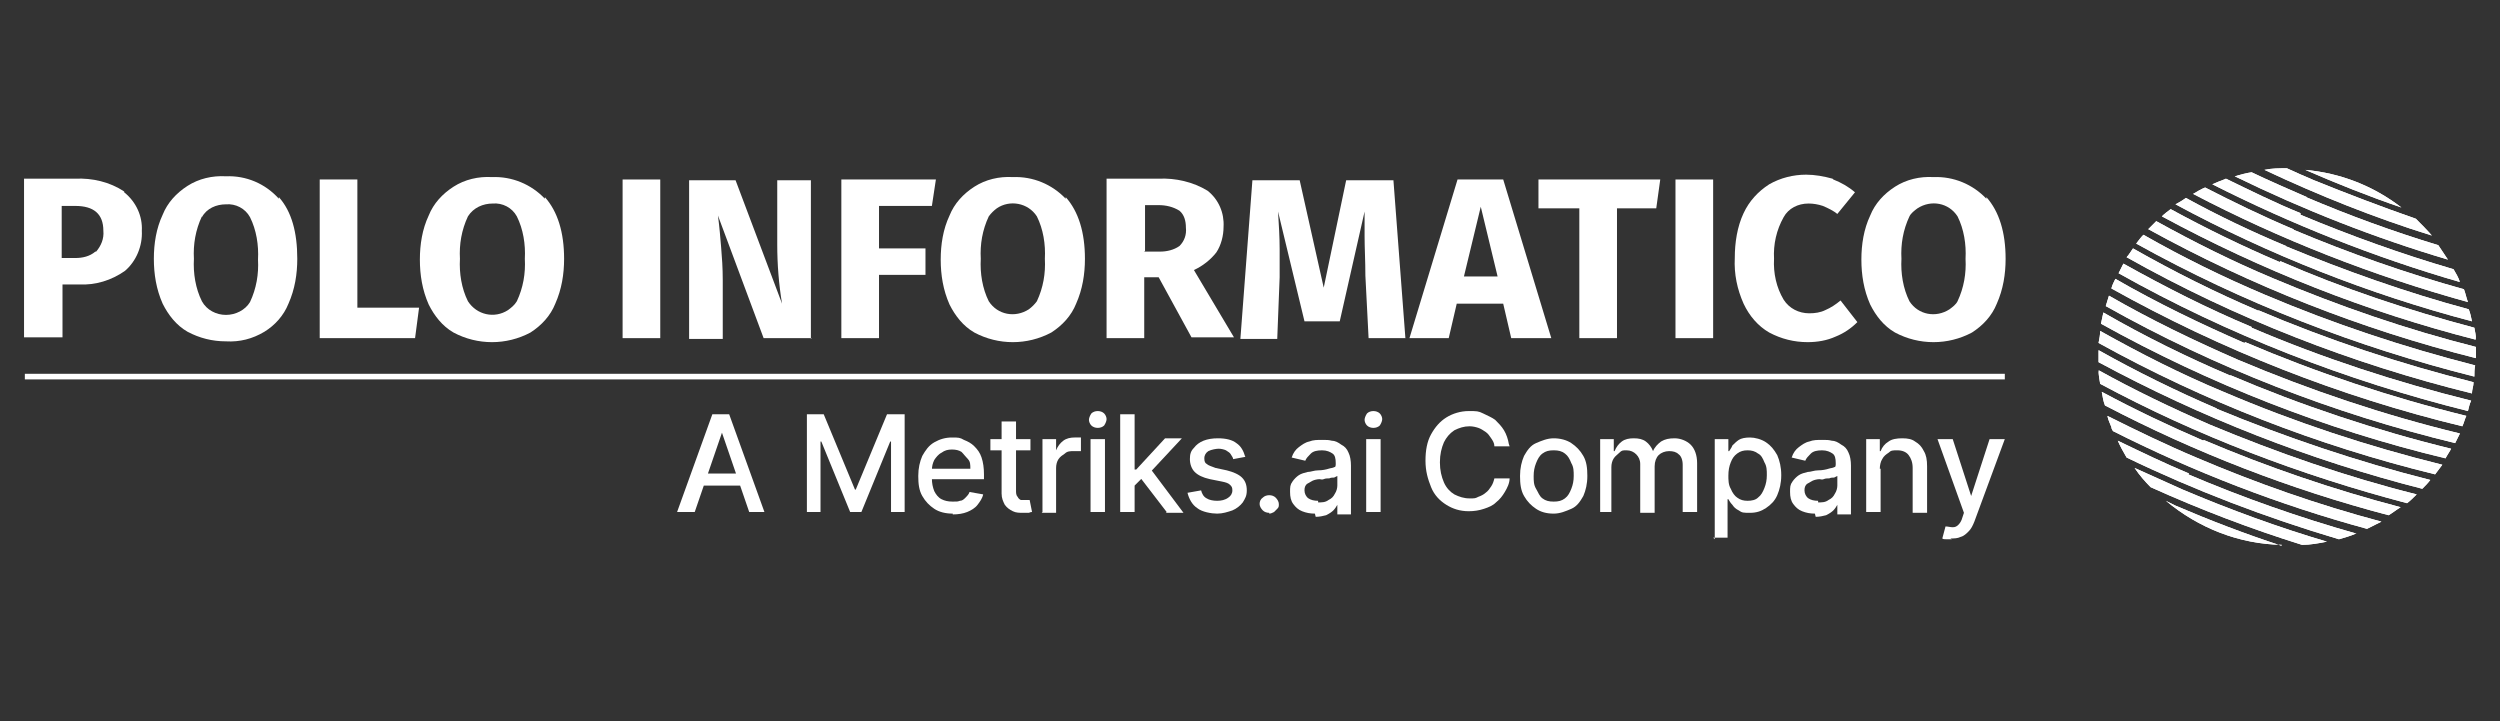 <?xml version="1.0" encoding="UTF-8"?>
<svg id="Livello_1" xmlns="http://www.w3.org/2000/svg" version="1.1" xmlns:xlink="http://www.w3.org/1999/xlink" viewBox="0 0 312 90">
  <rect x="0" y="0" width="312" height="90" fill="#333333" stroke="none"/>
  <!-- Generator: Adobe Illustrator 29.3.1, SVG Export Plug-In . SVG Version: 2.1.0 Build 151)  -->
  <defs>
    <style>
      .st0 {
        clip-path: url(#clippath-21);
      }

      .st1 {
        clip-path: url(#clippath-6);
      }

      .st2 {
        clip-path: url(#clippath-7);
      }

      .st3 {
        clip-path: url(#clippath-17);
      }

      .st4 {
        clip-path: url(#clippath-15);
      }

      .st5 {
        clip-path: url(#clippath-18);
      }

      .st6 {
        clip-path: url(#clippath-4);
      }

      .st7 {
        clip-path: url(#clippath-9);
      }

      .st8 {
        clip-path: url(#clippath-10);
      }

      .st9, .st10 {
        fill: #fff;
      }

      .st11 {
        clip-path: url(#clippath-11);
      }

      .st12 {
        clip-path: url(#clippath-1);
      }

      .st13 {
        clip-path: url(#clippath-5);
      }

      .st14 {
        clip-path: url(#clippath-20);
      }

      .st15 {
        clip-path: url(#clippath-8);
      }

      .st16 {
        clip-path: url(#clippath-3);
      }

      .st17 {
        clip-path: url(#clippath-12);
      }

      .st18 {
        clip-path: url(#clippath-14);
      }

      .st19 {
        clip-path: url(#clippath-19);
      }

      .st20 {
        clip-path: url(#clippath-16);
      }

      .st21 {
        clip-path: url(#clippath-2);
      }

      .st22 {
        clip-path: url(#clippath-13);
      }

      .st10 {
        stroke: #fff;
        stroke-miterlimit: 10;
        stroke-width: .7px;
      }

      .st23 {
        clip-path: url(#clippath);
      }
    </style>
    <clipPath id="clippath">
      <path class="st9" d="M275.8,53c-4.8-2.1-9.4-4.3-13.9-6.8,0,.6.1,1.1.2,1.7,12.1,6.5,25,11.4,38.3,14.9.4-.3.8-.7,1.2-1.1-8.8-2.2-17.4-5.2-25.8-8.7h0Z"/>
    </clipPath>
    <clipPath id="clippath-1">
      <path class="st9" d="M277.5,48.9c-5.3-2.2-10.4-4.8-15.4-7.6,0,.5-.1,1-.2,1.5,13.2,7.3,27.3,12.8,42,16.4.3-.4.6-.8.9-1.2-9.3-2.3-18.4-5.3-27.3-9.1h0Z"/>
    </clipPath>
    <clipPath id="clippath-2">
      <path class="st9" d="M276.7,51c-5.1-2.2-10-4.6-14.8-7.3v1.5c12.8,6.9,26.3,12.2,40.4,15.8.4-.4.7-.7,1-1.1-9.1-2.3-18-5.3-26.7-8.9h0Z"/>
    </clipPath>
    <clipPath id="clippath-3">
      <path class="st9" d="M274.1,57.1c-3.8-1.6-7.5-3.4-11.1-5.2.1.5.3.9.5,1.4,0,.2.1.3.2.5,10.1,5.1,20.7,9.2,31.7,12.2.6-.3,1.2-.6,1.8-.9-7.9-2.1-15.6-4.8-23.1-8h0Z"/>
    </clipPath>
    <clipPath id="clippath-4">
      <path class="st9" d="M284.7,68.1c-4.6-1.5-9-3.2-13.2-5l-1.2-.6c4.1,3.4,9.1,5.4,14.5,5.5h0Z"/>
    </clipPath>
    <clipPath id="clippath-5">
      <path class="st9" d="M278.4,46.9c-5.4-2.3-10.7-4.9-15.9-7.9-.1.5-.2.9-.3,1.4,13.5,7.5,28,13.2,43,16.8.2-.4.5-.8.7-1.2-9.4-2.3-18.7-5.4-27.6-9.2h0Z"/>
    </clipPath>
    <clipPath id="clippath-6">
      <path class="st9" d="M269.1,27.6c-.3.3-.7.7-1,1,12.9,7.1,26.6,12.5,40.9,16.1v-1.4c-8.7-2.2-17.1-5.1-25.4-8.6-5-2.1-9.8-4.5-14.5-7.1h0Z"/>
    </clipPath>
    <clipPath id="clippath-7">
      <path class="st9" d="M285.4,21c-.9,0-1.9,0-2.8.2,6.8,3.2,13.8,6,20.9,8.2-.6-.7-1.3-1.4-2-2.1-4.3-1.5-8.5-3.1-12.7-4.8-1.2-.5-2.3-1-3.4-1.5Z"/>
    </clipPath>
    <clipPath id="clippath-8">
      <path class="st9" d="M272.4,61.1c-2-.9-4-1.8-6-2.7.6.9,1.3,1.7,2,2.4,6.2,2.8,12.5,5.2,18.9,7.2,1,0,2.1-.2,3.1-.4-6.1-1.8-12.1-4-18-6.5h0Z"/>
    </clipPath>
    <clipPath id="clippath-9">
      <path class="st9" d="M273.2,59.1c-3.1-1.3-6-2.7-8.9-4.1.3.7.7,1.4,1.1,2.1,8.5,4.1,17.4,7.5,26.5,10.2.7-.2,1.4-.4,2.1-.7h.1c-7.1-2-14.2-4.5-21-7.4h0Z"/>
    </clipPath>
    <clipPath id="clippath-10">
      <path class="st9" d="M275,55c-4.4-1.9-8.6-3.9-12.7-6.1.1.6.2,1.2.4,1.7,11.3,5.9,23.2,10.5,35.4,13.7.5-.3,1-.7,1.5-1-8.4-2.2-16.6-5-24.6-8.4Z"/>
    </clipPath>
    <clipPath id="clippath-11">
      <path class="st9" d="M285.3,30.7c-4.3-1.8-8.5-3.8-12.5-6-.4.3-.9.6-1.3.8,11.7,6.3,24.1,11.2,37,14.6-.1-.5-.2-1-.4-1.5-7.8-2.1-15.4-4.8-22.9-7.9h0Z"/>
    </clipPath>
    <clipPath id="clippath-12">
      <path class="st9" d="M279.3,44.9c-5.5-2.4-10.9-5-16.1-8-.1.4-.3.9-.4,1.3,13.7,7.7,28.4,13.4,43.6,17.1.2-.4.4-.8.6-1.2-9.5-2.3-18.7-5.4-27.7-9.2h0Z"/>
    </clipPath>
    <clipPath id="clippath-13">
      <path class="st9" d="M286.2,28.6c-3.8-1.6-7.5-3.4-11-5.2-.5.2-1,.5-1.5.8,10.9,5.7,22.4,10.2,34.3,13.5-.2-.5-.3-1.1-.5-1.6-7.2-2-14.3-4.5-21.2-7.4h0Z"/>
    </clipPath>
    <clipPath id="clippath-14">
      <path class="st9" d="M299.7,25.9c-3.5-2.7-7.6-4.3-12-4.7,3.9,1.7,7.9,3.3,12,4.7Z"/>
    </clipPath>
    <clipPath id="clippath-15">
      <path class="st9" d="M287.9,24.6c-2.3-1-4.6-2-6.9-3.1-.7.1-1.4.3-2.1.5,8.6,4.2,17.5,7.7,26.6,10.4-.4-.6-.8-1.2-1.2-1.8-5.6-1.7-11.1-3.7-16.5-6h0Z"/>
    </clipPath>
    <clipPath id="clippath-16">
      <path class="st9" d="M287.1,26.6c-3.2-1.3-6.2-2.8-9.3-4.3l-1,.4-.7.3c9.9,5,20.2,9.1,30.9,12.2-.2-.6-.5-1.1-.8-1.6-6.5-1.9-12.9-4.2-19.1-6.8Z"/>
    </clipPath>
    <clipPath id="clippath-17">
      <path class="st9" d="M280.1,42.8c-5.5-2.4-10.9-5-16.1-8-.2.4-.4.8-.5,1.2,13.8,7.7,28.5,13.5,43.8,17.2.2-.4.3-.9.5-1.3-9.4-2.3-18.7-5.4-27.6-9.2h0Z"/>
    </clipPath>
    <clipPath id="clippath-18">
      <path class="st9" d="M281,40.8c-5.5-2.3-10.8-5-16-7.9-.2.4-.4.8-.6,1.2,13.7,7.7,28.4,13.4,43.6,17.2.1-.4.2-.9.4-1.3-9.3-2.3-18.5-5.3-27.4-9.1Z"/>
    </clipPath>
    <clipPath id="clippath-19">
      <path class="st9" d="M282.7,36.8c-5.2-2.2-10.3-4.7-15.2-7.5-.3.3-.6.7-.9,1.1,13.3,7.4,27.5,12.9,42.2,16.6,0-.5,0-.9.1-1.4-9-2.3-17.7-5.2-26.2-8.8h0Z"/>
    </clipPath>
    <clipPath id="clippath-20">
      <path class="st9" d="M281.9,38.8c-5.4-2.3-10.6-4.9-15.7-7.8-.3.4-.5.8-.8,1.1,13.5,7.6,28.1,13.3,43.1,17,0-.5.2-.9.2-1.4-9.2-2.3-18.2-5.3-26.9-9h0Z"/>
    </clipPath>
    <clipPath id="clippath-21">
      <path class="st9" d="M284.5,32.7c-4.7-2-9.2-4.2-13.6-6.6-.4.3-.8.6-1.1.9,12.4,6.7,25.5,11.9,39.2,15.4,0-.5-.1-1-.2-1.5-8.3-2.2-16.4-4.9-24.2-8.3Z"/>
    </clipPath>
  </defs>
  <g>
    <g>
      <path class="st9" d="M275.8,53c-4.8-2.1-9.4-4.3-13.9-6.8,0,.6.1,1.1.2,1.7,12.1,6.5,25,11.4,38.3,14.9.4-.3.8-.7,1.2-1.1-8.8-2.2-17.4-5.2-25.8-8.7h0Z"/>
      <g class="st23">
        <rect class="st9" x="266.6" y="33" width="30.3" height="43" transform="translate(124.9 294.8) rotate(-67.8)"/>
      </g>
    </g>
    <g>
      <path class="st9" d="M277.5,48.9c-5.3-2.2-10.4-4.8-15.4-7.6,0,.5-.1,1-.2,1.5,13.2,7.3,27.3,12.8,42,16.4.3-.4.6-.8.9-1.2-9.3-2.3-18.4-5.3-27.3-9.1h0Z"/>
      <g class="st12">
        <rect class="st9" x="267" y="27" width="32.7" height="46.4" transform="translate(129.8 293.6) rotate(-67.8)"/>
      </g>
    </g>
    <g>
      <path class="st9" d="M276.7,51c-5.1-2.2-10-4.6-14.8-7.3v1.5c12.8,6.9,26.3,12.2,40.4,15.8.4-.4.7-.7,1-1.1-9.1-2.3-18-5.3-26.7-8.9h0Z"/>
      <g class="st21">
        <rect class="st9" x="266.8" y="29.9" width="31.7" height="44.9" transform="translate(127.4 294.2) rotate(-67.8)"/>
      </g>
    </g>
    <g>
      <path class="st9" d="M274.1,57.1c-3.8-1.6-7.5-3.4-11.1-5.2.1.5.3.9.5,1.4,0,.2.1.3.2.5,10.1,5.1,20.7,9.2,31.7,12.2.6-.3,1.2-.6,1.8-.9-7.9-2.1-15.6-4.8-23.1-8h0Z"/>
      <g class="st16">
        <rect class="st9" x="267.1" y="40.4" width="26" height="36.9" transform="translate(119.8 296) rotate(-67.8)"/>
      </g>
    </g>
    <g>
      <path class="st9" d="M284.7,68.1c-4.6-1.5-9-3.2-13.2-5l-1.2-.6c4.1,3.4,9.1,5.4,14.5,5.5h0Z"/>
      <g class="st6">
        <rect class="st9" x="272.2" y="57.6" width="10.6" height="15.5" transform="translate(112.1 297.6) rotate(-67.8)"/>
      </g>
    </g>
    <g>
      <path class="st9" d="M278.4,46.9c-5.4-2.3-10.7-4.9-15.9-7.9-.1.5-.2.9-.3,1.4,13.5,7.5,28,13.2,43,16.8.2-.4.5-.8.7-1.2-9.4-2.3-18.7-5.4-27.6-9.2h0Z"/>
      <g class="st13">
        <rect class="st9" x="267.4" y="24.5" width="33.4" height="47.4" transform="translate(132.2 293) rotate(-67.8)"/>
      </g>
    </g>
    <g>
      <path class="st9" d="M269.1,27.6c-.3.3-.7.7-1,1,12.9,7.1,26.6,12.5,40.9,16.1v-1.4c-8.7-2.2-17.1-5.1-25.4-8.6-5-2.1-9.8-4.5-14.5-7.1h0Z"/>
      <g class="st1">
        <rect class="st9" x="272.9" y="14" width="31.3" height="44.3" transform="translate(146 289.7) rotate(-67.8)"/>
      </g>
    </g>
    <g>
      <path class="st9" d="M285.4,21c-.9,0-1.9,0-2.8.2,6.8,3.2,13.8,6,20.9,8.2-.6-.7-1.3-1.4-2-2.1-4.3-1.5-8.5-3.1-12.7-4.8-1.2-.5-2.3-1-3.4-1.5Z"/>
      <g class="st2">
        <rect class="st9" x="285.2" y="13.9" width="15.7" height="22.6" transform="translate(158.9 287) rotate(-67.8)"/>
      </g>
    </g>
    <g>
      <path class="st9" d="M272.4,61.1c-2-.9-4-1.8-6-2.7.6.9,1.3,1.7,2,2.4,6.2,2.8,12.5,5.2,18.9,7.2,1,0,2.1-.2,3.1-.4-6.1-1.8-12.1-4-18-6.5h0Z"/>
      <g class="st15">
        <rect class="st9" x="269.3" y="50.3" width="18" height="25.9" transform="translate(114.6 297.1) rotate(-67.8)"/>
      </g>
    </g>
    <g>
      <path class="st9" d="M273.2,59.1c-3.1-1.3-6-2.7-8.9-4.1.3.7.7,1.4,1.1,2.1,8.5,4.1,17.4,7.5,26.5,10.2.7-.2,1.4-.4,2.1-.7h.1c-7.1-2-14.2-4.5-21-7.4h0Z"/>
      <g class="st7">
        <rect class="st9" x="267.9" y="44.9" width="22.7" height="32.3" transform="translate(117.2 296.5) rotate(-67.8)"/>
      </g>
    </g>
    <g>
      <path class="st9" d="M275,55c-4.4-1.9-8.6-3.9-12.7-6.1.1.6.2,1.2.4,1.7,11.3,5.9,23.2,10.5,35.4,13.7.5-.3,1-.7,1.5-1-8.4-2.2-16.6-5-24.6-8.4Z"/>
      <g class="st8">
        <rect class="st9" x="266.7" y="36.5" width="28.4" height="40.4" transform="translate(122.3 295.4) rotate(-67.8)"/>
      </g>
    </g>
    <g>
      <path class="st9" d="M285.3,30.7c-4.3-1.8-8.5-3.8-12.5-6-.4.3-.9.6-1.3.8,11.7,6.3,24.1,11.2,37,14.6-.1-.5-.2-1-.4-1.5-7.8-2.1-15.4-4.8-22.9-7.9h0Z"/>
      <g class="st11">
        <rect class="st9" x="275.9" y="12.3" width="28.2" height="40.1" transform="translate(150.5 288.7) rotate(-67.8)"/>
      </g>
    </g>
    <g>
      <path class="st9" d="M279.3,44.9c-5.5-2.4-10.9-5-16.1-8-.1.4-.3.9-.4,1.3,13.7,7.7,28.4,13.4,43.6,17.1.2-.4.4-.8.6-1.2-9.5-2.3-18.7-5.4-27.7-9.2h0Z"/>
      <g class="st17">
        <rect class="st9" x="268" y="22.1" width="33.8" height="47.9" transform="translate(134.6 292.5) rotate(-67.8)"/>
      </g>
    </g>
    <g>
      <path class="st9" d="M286.2,28.6c-3.8-1.6-7.5-3.4-11-5.2-.5.2-1,.5-1.5.8,10.9,5.7,22.4,10.2,34.3,13.5-.2-.5-.3-1.1-.5-1.6-7.2-2-14.3-4.5-21.2-7.4h0Z"/>
      <g class="st22">
        <rect class="st9" x="277.8" y="12" width="26.1" height="37.1" transform="translate(152.7 288.3) rotate(-67.8)"/>
      </g>
    </g>
    <g>
      <path class="st9" d="M299.7,25.9c-3.5-2.7-7.6-4.3-12-4.7,3.9,1.7,7.9,3.3,12,4.7Z"/>
      <g class="st18">
        <rect class="st9" x="289.3" y="17.1" width="8.9" height="12.9" transform="translate(161 286.6) rotate(-67.8)"/>
      </g>
    </g>
    <g>
      <path class="st9" d="M287.9,24.6c-2.3-1-4.6-2-6.9-3.1-.7.1-1.4.3-2.1.5,8.6,4.2,17.5,7.7,26.6,10.4-.4-.6-.8-1.2-1.2-1.8-5.6-1.7-11.1-3.7-16.5-6h0Z"/>
      <g class="st4">
        <rect class="st9" x="282.2" y="12.5" width="20.2" height="28.8" transform="translate(156.9 287.4) rotate(-67.8)"/>
      </g>
    </g>
    <g>
      <path class="st9" d="M287.1,26.6c-3.2-1.3-6.2-2.8-9.3-4.3l-1,.4-.7.3c9.9,5,20.2,9.1,30.9,12.2-.2-.6-.5-1.1-.8-1.6-6.5-1.9-12.9-4.2-19.1-6.8Z"/>
      <g class="st20">
        <rect class="st9" x="279.8" y="12" width="23.5" height="33.4" transform="translate(154.8 287.8) rotate(-67.8)"/>
      </g>
    </g>
    <g>
      <path class="st9" d="M280.1,42.8c-5.5-2.4-10.9-5-16.1-8-.2.4-.4.8-.5,1.2,13.8,7.7,28.5,13.5,43.8,17.2.2-.4.3-.9.5-1.3-9.4-2.3-18.7-5.4-27.6-9.2h0Z"/>
      <g class="st3">
        <rect class="st9" x="268.7" y="20.1" width="33.8" height="48" transform="translate(136.9 291.9) rotate(-67.8)"/>
      </g>
    </g>
    <g>
      <path class="st9" d="M281,40.8c-5.5-2.3-10.8-5-16-7.9-.2.4-.4.8-.6,1.2,13.7,7.7,28.4,13.4,43.6,17.2.1-.4.2-.9.4-1.3-9.3-2.3-18.5-5.3-27.4-9.1Z"/>
      <g class="st5">
        <rect class="st9" x="269.6" y="18.2" width="33.6" height="47.7" transform="translate(139.2 291.3) rotate(-67.8)"/>
      </g>
    </g>
    <g>
      <path class="st9" d="M282.7,36.8c-5.2-2.2-10.3-4.7-15.2-7.5-.3.3-.6.7-.9,1.1,13.3,7.4,27.5,12.9,42.2,16.6,0-.5,0-.9.1-1.4-9-2.3-17.7-5.2-26.2-8.8h0Z"/>
      <g class="st19">
        <rect class="st9" x="271.7" y="15.2" width="32.3" height="45.8" transform="translate(143.8 290.2) rotate(-67.8)"/>
      </g>
    </g>
    <g>
      <path class="st9" d="M281.9,38.8c-5.4-2.3-10.6-4.9-15.7-7.8-.3.4-.5.8-.8,1.1,13.5,7.6,28.1,13.3,43.1,17,0-.5.2-.9.2-1.4-9.2-2.3-18.2-5.3-26.9-9h0Z"/>
      <g class="st14">
        <rect class="st9" x="270.5" y="16.6" width="33.1" height="47" transform="translate(141.5 290.7) rotate(-67.8)"/>
      </g>
    </g>
    <g>
      <path class="st9" d="M284.5,32.7c-4.7-2-9.2-4.2-13.6-6.6-.4.3-.8.6-1.1.9,12.4,6.7,25.5,11.9,39.2,15.4,0-.5-.1-1-.2-1.5-8.3-2.2-16.4-4.9-24.2-8.3Z"/>
      <g class="st0">
        <rect class="st9" x="274.4" y="13" width="29.9" height="42.4" transform="translate(148.3 289.2) rotate(-67.8)"/>
      </g>
    </g>
  </g>
  <g>
    <g>
      <rect class="st9" x="77.7" y="22.4" width="4.7" height="19.8"/>
      <path class="st9" d="M101.3,42.2h-6l-5.7-15.3c.2,1.5.3,2.8.4,4s.2,2.5.2,4.1v7.3h-4.2v-19.8h5.8l5.8,15.4c-.4-2.4-.6-4.9-.6-7.4v-8h4.2v19.8"/>
      <polyline class="st9" points="105 42.2 105 22.4 116.8 22.4 116.3 25.7 109.7 25.7 109.7 31 115.5 31 115.5 34.3 109.7 34.3 109.7 42.2 105 42.2"/>
      <path class="st9" d="M133,24.6c1.6,1.8,2.4,4.4,2.4,7.7,0,1.9-.3,3.8-1.1,5.6-.6,1.5-1.7,2.7-3.1,3.6-3,1.6-6.6,1.6-9.6,0-1.4-.8-2.4-2.1-3.1-3.5-.8-1.8-1.1-3.7-1.1-5.6,0-1.9.3-3.8,1.1-5.5.6-1.5,1.7-2.7,3.1-3.6,1.4-.9,3.1-1.3,4.8-1.2,2.5-.1,4.9.9,6.6,2.7M123.4,27c-.8,1.7-1.1,3.5-1,5.3-.1,1.8.2,3.7,1,5.3,1.1,1.7,3.3,2.1,5,1,.4-.3.7-.6,1-1,.8-1.7,1.1-3.5,1-5.3.1-1.8-.2-3.7-1-5.3-1.1-1.7-3.4-2.1-5-1-.4.3-.7.6-1,1h0Z"/>
      <path class="st9" d="M144.6,34.6h-1.8v7.6h-4.7v-19.9h6.5c2.1-.1,4.3.4,6.1,1.5,1.4,1.1,2.1,2.8,2,4.5,0,1.1-.3,2.3-.9,3.2-.7.9-1.7,1.7-2.8,2.2l5,8.4h-5.3l-4.1-7.5M142.8,31.4h2c.8,0,1.7-.2,2.4-.7.6-.6.9-1.4.8-2.3,0-.8-.2-1.6-.8-2.1-.8-.5-1.7-.7-2.6-.7h-1.7v5.7Z"/>
      <path class="st9" d="M175.4,42.2h-4.6l-.4-7.8c0-1.8-.1-3.5-.1-4.9s0-2.1,0-3.1l-3.1,13.7h-4.4l-3.3-13.7c.1,1.6.2,3.2.2,4.7s0,2.3,0,3.5l-.3,7.7h-4.6l1.5-19.8h5.9l3,13.4,2.8-13.4h5.9l1.5,19.8"/>
      <path class="st9" d="M188.6,42.2l-1-4.3h-5.8l-1,4.3h-4.9l6-19.8h5.7l6,19.8h-5M182.7,34.5h4.2l-2.1-8.7-2.1,8.7Z"/>
      <polyline class="st9" points="207.2 22.4 206.7 26 201.8 26 201.8 42.2 197.1 42.2 197.1 26 192 26 192 22.4 207.2 22.4"/>
      <rect class="st9" x="209.1" y="22.4" width="4.7" height="19.8"/>
      <path class="st9" d="M228.8,22.4c1,.4,1.9.9,2.7,1.6l-2.2,2.7c-.5-.4-1.1-.7-1.8-1-.6-.2-1.2-.3-1.8-.3-1.3,0-2.5.6-3.1,1.7-.9,1.6-1.3,3.4-1.2,5.2-.1,1.8.3,3.6,1.2,5.1.7,1.1,1.9,1.7,3.2,1.7.7,0,1.4-.1,2-.4.7-.3,1.3-.7,1.9-1.2l2.1,2.7c-.8.8-1.7,1.4-2.7,1.8-1.1.5-2.3.7-3.5.7-1.7,0-3.3-.4-4.8-1.2-1.4-.8-2.5-2.1-3.2-3.6-.8-1.8-1.2-3.7-1.1-5.7,0-1.9.3-3.9,1.1-5.6.7-1.5,1.8-2.7,3.2-3.6,1.4-.8,3-1.2,4.6-1.2,1.1,0,2.2.2,3.3.5"/>
      <path class="st9" d="M247.9,24.6c1.6,1.8,2.4,4.4,2.4,7.7,0,1.9-.3,3.8-1.1,5.6-.6,1.5-1.7,2.7-3.1,3.6-3,1.6-6.6,1.6-9.6,0-1.4-.8-2.4-2.1-3.1-3.5-.8-1.8-1.1-3.7-1.1-5.6,0-1.9.3-3.8,1.1-5.5.6-1.5,1.7-2.7,3.1-3.6,1.4-.9,3.1-1.3,4.8-1.2,2.5-.1,4.9.9,6.6,2.7M238.3,27c-.8,1.7-1.1,3.5-1,5.3-.1,1.8.2,3.7,1,5.3,1.1,1.7,3.3,2.1,5,1,.4-.3.8-.6,1-1,.8-1.7,1.1-3.5,1-5.3.1-1.8-.2-3.7-1-5.3-1.1-1.7-3.3-2.1-5-1-.4.3-.8.6-1,1h0Z"/>
      <path class="st9" d="M15.5,24c1.5,1.2,2.3,3,2.2,4.8.1,1.9-.7,3.8-2.1,5-1.7,1.2-3.7,1.8-5.7,1.7h-2.1v6.6H3v-19.8h6.4c2.1-.1,4.3.4,6.1,1.6M12,31.4c.6-.7,1-1.6.9-2.6,0-2.1-1.2-3.1-3.5-3.1h-1.7v6.5h1.7c.9,0,1.8-.2,2.5-.8Z"/>
      <path class="st9" d="M34.8,24.6c1.6,1.8,2.3,4.4,2.3,7.7,0,1.9-.3,3.8-1.1,5.6-.6,1.5-1.7,2.7-3,3.5-1.5.9-3.1,1.3-4.8,1.2-1.7,0-3.3-.4-4.8-1.2-1.4-.8-2.4-2.1-3.1-3.5-.8-1.8-1.1-3.7-1.1-5.6,0-1.9.3-3.8,1.1-5.5.6-1.5,1.7-2.7,3.1-3.6,1.4-.9,3.1-1.3,4.8-1.2,2.5-.1,4.9.9,6.6,2.8M25.2,27c-.8,1.7-1.1,3.5-1,5.3-.1,1.8.2,3.7,1,5.3.6,1.1,1.8,1.7,3,1.7,1.2,0,2.4-.6,3-1.6.8-1.7,1.1-3.5,1-5.3.1-1.8-.2-3.7-1-5.3-.6-1.1-1.8-1.7-3-1.6-1.2,0-2.4.5-3,1.6h0Z"/>
      <polyline class="st9" points="44.6 22.4 44.6 38.4 52.3 38.4 51.8 42.2 39.9 42.2 39.9 22.4 44.6 22.4"/>
      <path class="st9" d="M68,24.6c1.6,1.8,2.4,4.4,2.4,7.7,0,1.9-.3,3.8-1.1,5.6-.6,1.5-1.7,2.7-3.1,3.6-3,1.6-6.6,1.6-9.6,0-1.4-.8-2.4-2.1-3.1-3.5-.8-1.8-1.1-3.7-1.1-5.6,0-1.9.3-3.8,1.1-5.5.6-1.5,1.7-2.7,3.1-3.6,1.4-.9,3.1-1.3,4.8-1.2,2.5-.1,4.9.9,6.6,2.7M58.4,27c-.8,1.7-1.1,3.5-1,5.3-.1,1.8.2,3.7,1,5.3,1.1,1.7,3.3,2.2,5,1.1.4-.3.8-.6,1.1-1.1.8-1.7,1.1-3.5,1-5.3.1-1.8-.2-3.7-1-5.3-.6-1.1-1.8-1.7-3-1.6-1.2,0-2.4.5-3.1,1.6h0Z"/>
    </g>
    <line class="st10" x1="3.1" y1="47" x2="250.2" y2="47"/>
    <g>
      <path class="st9" d="M86.4,63.9h-1.9l4.4-12.2h2.1l4.4,12.2h-1.9l-3.4-9.9h0l-3.4,9.9ZM86.7,59.1h6.3v1.5h-6.3v-1.5Z"/>
      <path class="st9" d="M100.6,51.7h2.2l3.9,9.4h.1l3.9-9.4h2.2v12.2h-1.7v-8.8h-.1l-3.6,8.8h-1.4l-3.6-8.8h-.1v8.8h-1.7v-12.2Z"/>
      <path class="st9" d="M118.9,64.1c-.9,0-1.7-.2-2.3-.6s-1.1-.9-1.5-1.6-.5-1.5-.5-2.5.2-1.8.5-2.5c.4-.7.8-1.3,1.5-1.7s1.4-.6,2.2-.6,1,0,1.5.3c.5.2.9.4,1.3.8.4.4.7.8.9,1.4.2.6.3,1.3.3,2.1v.6h-7.2v-1.3h5.5c0-.5,0-.9-.3-1.2s-.5-.6-.8-.9c-.3-.2-.7-.3-1.2-.3s-.9.1-1.3.4c-.4.2-.7.6-.9.9-.2.4-.3.8-.3,1.3v1c0,.6.1,1.1.3,1.6.2.4.5.8.9,1,.4.2.8.3,1.4.3s.6,0,.9-.1c.3,0,.5-.2.7-.4.2-.2.4-.4.5-.7l1.7.3c-.1.5-.4.9-.7,1.3-.3.4-.8.7-1.3.9-.5.2-1.1.3-1.8.3Z"/>
      <path class="st9" d="M128.6,54.8v1.4h-5v-1.4h5ZM125,52.6h1.8v8.6c0,.3,0,.6.2.8.1.2.2.3.4.4.2,0,.3,0,.5,0s.3,0,.4,0c.1,0,.2,0,.2,0l.3,1.5c-.1,0-.2,0-.4.1-.2,0-.4,0-.7,0-.5,0-.9,0-1.3-.2-.4-.2-.7-.4-1-.8-.2-.4-.4-.8-.4-1.4v-9Z"/>
      <path class="st9" d="M130.1,63.9v-9.1h1.7v1.4h0c.2-.5.5-.9.9-1.2.4-.3.9-.4,1.4-.4s.2,0,.4,0,.3,0,.4,0v1.7c0,0-.2,0-.4,0-.2,0-.4,0-.5,0-.4,0-.8,0-1.1.3-.3.2-.6.4-.8.7-.2.3-.3.7-.3,1.1v5.6h-1.8Z"/>
      <path class="st9" d="M137,53.4c-.3,0-.6-.1-.8-.3-.2-.2-.3-.5-.3-.7s.1-.5.3-.8c.2-.2.5-.3.8-.3s.6.1.8.3c.2.2.3.5.3.7s-.1.5-.3.8c-.2.2-.5.3-.8.3ZM136.1,63.9v-9.1h1.8v9.1h-1.8Z"/>
      <path class="st9" d="M139.8,63.9v-12.2h1.8v12.2h-1.8ZM141.5,60.8v-2.2s.3,0,.3,0l3.6-3.9h2.1l-4.1,4.4h-.3l-1.6,1.6ZM145.6,63.9l-3.3-4.3,1.2-1.2,4.2,5.6h-2.2Z"/>
      <path class="st9" d="M155.5,57l-1.6.3c0-.2-.2-.4-.3-.6-.1-.2-.3-.3-.6-.5-.2-.1-.6-.2-.9-.2s-.9.1-1.3.3c-.3.2-.5.5-.5.9s.1.6.3.7c.2.2.6.3,1.1.5l1.4.3c.8.2,1.5.5,1.9.9.4.4.6.9.6,1.6s-.2,1-.5,1.5c-.3.4-.8.8-1.3,1-.6.2-1.2.4-1.9.4s-1.9-.2-2.5-.7c-.6-.4-1-1.1-1.2-1.9l1.7-.3c.1.4.3.8.7,1,.3.2.8.3,1.3.3s1-.1,1.4-.4c.3-.2.5-.5.5-.9s-.1-.5-.3-.7-.5-.3-1-.4l-1.5-.3c-.9-.2-1.5-.5-1.9-.9s-.6-1-.6-1.6.1-1,.5-1.4c.3-.4.7-.7,1.2-.9.5-.2,1.1-.3,1.8-.3,1,0,1.8.2,2.3.6.6.4.9,1,1.1,1.7Z"/>
      <path class="st9" d="M158.4,64c-.3,0-.6-.1-.8-.3s-.4-.5-.4-.8.1-.6.4-.8c.2-.2.5-.3.8-.3s.6.1.8.3c.2.2.4.5.4.8s0,.4-.2.6-.3.3-.4.4c-.2.1-.4.2-.6.2Z"/>
      <path class="st9" d="M164.1,64.1c-.6,0-1.1-.1-1.6-.3-.5-.2-.8-.5-1.1-.9-.3-.4-.4-.9-.4-1.5s0-.9.3-1.3c.2-.3.5-.6.8-.8.3-.2.7-.3,1.1-.4.4,0,.8-.2,1.3-.2.5,0,1-.1,1.3-.2s.6-.1.7-.2c.2,0,.2-.2.2-.5h0c0-.6-.1-1-.4-1.2s-.7-.4-1.3-.4-1.1.1-1.4.4-.6.6-.7.9l-1.7-.4c.2-.6.5-1,.9-1.3.4-.3.8-.6,1.3-.7.5-.2,1-.2,1.6-.2s.8,0,1.2.1c.4,0,.8.2,1.2.5.4.2.7.5.9,1,.2.4.3,1,.3,1.6v6.1h-1.7v-1.2h0c-.1.2-.3.5-.5.7-.2.2-.5.4-.9.6-.4.1-.8.2-1.3.2ZM164.5,62.7c.5,0,.9,0,1.3-.3.4-.2.6-.4.8-.8.2-.3.3-.7.3-1v-1.2c0,0-.2.1-.4.2-.2,0-.4,0-.6.1-.2,0-.5,0-.7.1s-.4,0-.5,0c-.3,0-.7.1-.9.2s-.5.3-.7.4c-.2.2-.3.4-.3.8s.2.8.5,1c.3.2.7.3,1.2.3Z"/>
      <path class="st9" d="M171.4,53.4c-.3,0-.6-.1-.8-.3-.2-.2-.3-.5-.3-.7s.1-.5.3-.8c.2-.2.5-.3.8-.3s.6.1.8.3c.2.2.3.5.3.7s-.1.5-.3.8c-.2.2-.5.3-.8.3ZM170.5,63.9v-9.1h1.8v9.1h-1.8Z"/>
      <path class="st9" d="M188.4,55.7h-1.9c0-.4-.2-.7-.4-1-.2-.3-.4-.6-.7-.8-.3-.2-.6-.4-.9-.5-.3-.1-.7-.2-1.1-.2-.7,0-1.3.2-1.9.5-.6.4-1,.9-1.3,1.5-.3.7-.5,1.5-.5,2.5s.2,1.8.5,2.5c.3.7.8,1.2,1.3,1.5.6.3,1.2.5,1.9.5s.7,0,1.1-.2c.3-.1.7-.3.9-.5.3-.2.5-.5.7-.8.2-.3.3-.6.4-1h1.9c0,.6-.3,1.2-.6,1.7s-.6.9-1.1,1.3c-.4.4-.9.6-1.5.8s-1.2.3-1.9.3c-1.1,0-2-.3-2.8-.8-.8-.5-1.5-1.2-1.9-2.2s-.7-2-.7-3.3.2-2.4.7-3.3c.5-.9,1.1-1.6,1.9-2.1.8-.5,1.8-.8,2.8-.8s1.2,0,1.8.3,1.1.5,1.5.8c.4.4.8.8,1.1,1.3s.5,1.1.6,1.7Z"/>
      <path class="st9" d="M193.9,64.1c-.9,0-1.6-.2-2.2-.6s-1.1-.9-1.5-1.6c-.4-.7-.5-1.5-.5-2.5s.2-1.8.5-2.5c.4-.7.8-1.3,1.5-1.6s1.4-.6,2.2-.6,1.6.2,2.2.6,1.1.9,1.5,1.6c.4.7.5,1.5.5,2.5s-.2,1.8-.5,2.5c-.4.7-.8,1.3-1.5,1.6s-1.4.6-2.2.6ZM193.9,62.6c.6,0,1-.1,1.4-.4.4-.3.6-.7.8-1.2.2-.5.3-1,.3-1.6s0-1.1-.3-1.6c-.2-.5-.4-.9-.8-1.2-.4-.3-.8-.4-1.4-.4s-1,.1-1.4.4-.6.7-.8,1.2c-.2.5-.3,1-.3,1.6s0,1.1.3,1.6.4.9.8,1.2c.4.3.8.4,1.4.4Z"/>
      <path class="st9" d="M199.7,63.9v-9.1h1.7v1.5h.1c.2-.5.5-.9.9-1.2.4-.3.9-.4,1.5-.4s1.1.1,1.5.4.7.7.9,1.2h0c.2-.5.6-.9,1-1.2.5-.3,1-.4,1.7-.4s1.5.3,2,.8c.5.5.8,1.3.8,2.3v6.1h-1.8v-5.9c0-.6-.2-1.1-.5-1.3-.3-.3-.7-.4-1.2-.4s-1,.2-1.3.5-.5.8-.5,1.4v5.8h-1.8v-6.1c0-.5-.2-.9-.5-1.2-.3-.3-.7-.5-1.2-.5s-.6,0-.9.3-.5.4-.7.7c-.2.3-.3.7-.3,1.1v5.6h-1.8Z"/>
      <path class="st9" d="M214,67.3v-12.5h1.7v1.5h.1c.1-.2.3-.4.4-.7.2-.2.5-.5.8-.7.3-.2.8-.3,1.4-.3s1.4.2,2,.6c.6.4,1,.9,1.4,1.6.3.7.5,1.5.5,2.5s-.2,1.8-.5,2.5c-.3.7-.8,1.2-1.4,1.6s-1.2.6-2,.6-1,0-1.4-.3c-.4-.2-.6-.4-.8-.7-.2-.2-.4-.5-.5-.7h-.1v4.8h-1.8ZM215.7,59.3c0,.6,0,1.2.3,1.7.2.5.5.9.8,1.1.4.3.8.4,1.3.4s1-.1,1.3-.4c.4-.3.6-.7.8-1.2.2-.5.3-1,.3-1.6s0-1.1-.3-1.6c-.2-.5-.4-.9-.8-1.1-.4-.3-.8-.4-1.3-.4s-.9.1-1.3.4c-.4.3-.6.6-.8,1.1-.2.5-.3,1-.3,1.7Z"/>
      <path class="st9" d="M226.5,64.1c-.6,0-1.1-.1-1.6-.3-.5-.2-.8-.5-1.1-.9-.3-.4-.4-.9-.4-1.5s0-.9.3-1.3c.2-.3.5-.6.8-.8.3-.2.7-.3,1.1-.4.4,0,.8-.2,1.3-.2.5,0,1-.1,1.3-.2s.6-.1.7-.2c.2,0,.2-.2.2-.5h0c0-.6-.1-1-.4-1.2s-.7-.4-1.3-.4-1.1.1-1.4.4-.6.6-.7.9l-1.7-.4c.2-.6.5-1,.9-1.3.4-.3.8-.6,1.3-.7.5-.2,1-.2,1.6-.2s.8,0,1.2.1c.4,0,.8.2,1.2.5.4.2.7.5.9,1,.2.4.3,1,.3,1.6v6.1h-1.7v-1.2h0c-.1.2-.3.5-.5.7-.2.2-.5.4-.9.6-.4.1-.8.2-1.3.2ZM226.9,62.7c.5,0,.9,0,1.3-.3.4-.2.6-.4.8-.8.2-.3.3-.7.3-1v-1.2c0,0-.2.1-.4.2-.2,0-.4,0-.6.1-.2,0-.5,0-.7.1s-.4,0-.5,0c-.3,0-.7.1-.9.2s-.5.3-.7.4c-.2.2-.3.4-.3.8s.2.8.5,1c.3.2.7.3,1.2.3Z"/>
      <path class="st9" d="M234.7,58.5v5.4h-1.8v-9.1h1.7v1.5h.1c.2-.5.5-.9,1-1.2.4-.3,1-.4,1.7-.4s1.2.1,1.6.4c.5.3.8.6,1.1,1.2.3.5.4,1.1.4,1.9v5.8h-1.8v-5.6c0-.7-.2-1.2-.5-1.6-.3-.4-.8-.6-1.4-.6s-.8,0-1.1.3c-.3.2-.6.4-.8.8-.2.3-.3.8-.3,1.2Z"/>
      <path class="st9" d="M243.6,67.3c-.3,0-.5,0-.7,0s-.4,0-.5-.1l.4-1.5c.3,0,.6.1.9.1.3,0,.5-.1.7-.3.2-.2.4-.5.5-.9l.2-.6-3.3-9.2h1.9l2.3,7.1h0l2.3-7.1h1.9l-3.8,10.3c-.2.5-.4.9-.7,1.2-.3.3-.6.6-1,.7-.4.2-.8.2-1.3.2Z"/>
    </g>
  </g>
</svg>